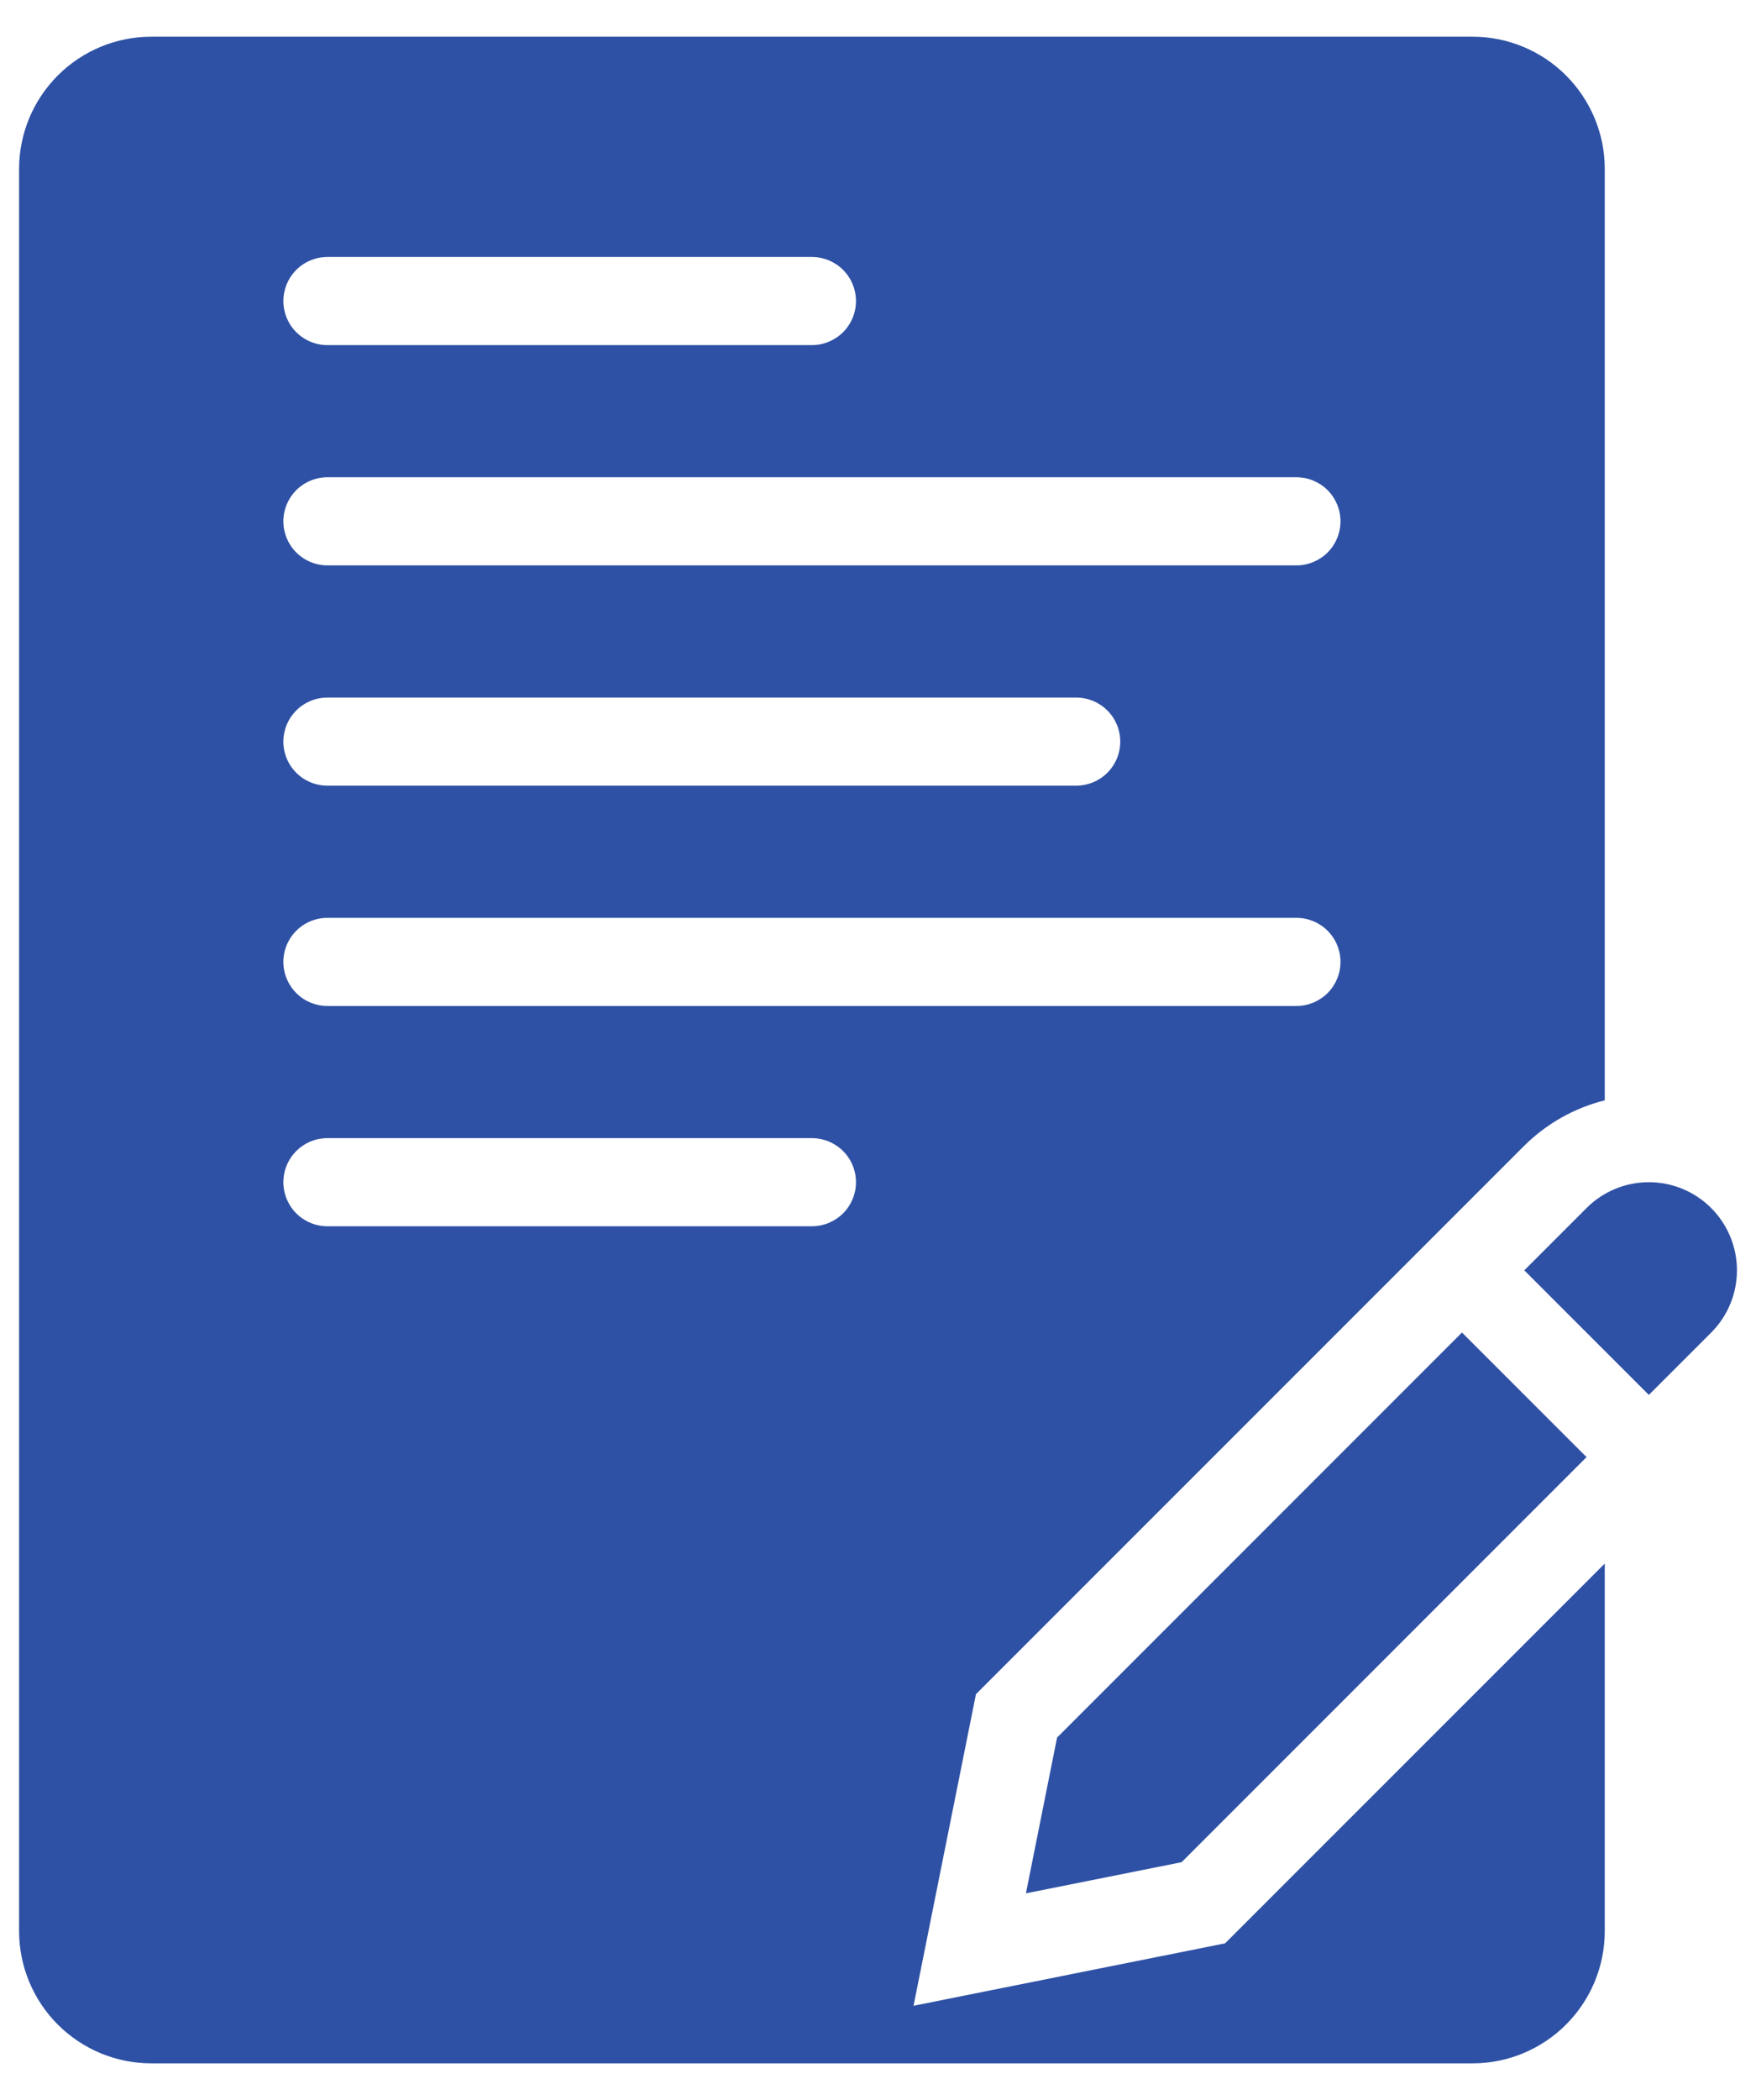 <svg width="46" height="55" viewBox="0 0 46 55" fill="none" xmlns="http://www.w3.org/2000/svg">
<path d="M26.875 49.585L30.954 48.769L41.561 38.161L38.298 34.898L27.691 45.506L26.875 49.585Z" fill="#2E51A5"/>
<path d="M44.825 31.637C44.392 31.204 43.805 30.961 43.193 30.961C42.581 30.961 41.994 31.204 41.562 31.637L39.93 33.269L43.193 36.532L44.825 34.9C45.258 34.468 45.501 33.881 45.501 33.269C45.501 32.657 45.258 32.07 44.825 31.637Z" fill="#2E51A5"/>
<path d="M23.931 52.53L25.566 44.369L36.666 33.269L39.929 30.006C40.513 29.427 41.241 29.016 42.038 28.817V4.422C42.038 3.505 41.672 2.625 41.023 1.976C40.375 1.327 39.495 0.962 38.577 0.961H3.962C3.044 0.962 2.164 1.327 1.515 1.976C0.866 2.625 0.501 3.505 0.5 4.422V50.576C0.501 51.494 0.866 52.374 1.515 53.023C2.164 53.672 3.044 54.037 3.962 54.038H38.577C39.495 54.037 40.375 53.672 41.023 53.023C41.672 52.374 42.038 51.494 42.038 50.576V40.949L32.092 50.895L23.931 52.53ZM8.577 6.73H21.269C21.575 6.73 21.869 6.852 22.085 7.068C22.302 7.285 22.423 7.578 22.423 7.884C22.423 8.19 22.302 8.484 22.085 8.7C21.869 8.916 21.575 9.038 21.269 9.038H8.577C8.271 9.038 7.977 8.916 7.761 8.7C7.545 8.484 7.423 8.19 7.423 7.884C7.423 7.578 7.545 7.285 7.761 7.068C7.977 6.852 8.271 6.73 8.577 6.73ZM8.577 12.499H33.962C34.268 12.499 34.561 12.621 34.778 12.837C34.994 13.054 35.115 13.347 35.115 13.653C35.115 13.959 34.994 14.253 34.778 14.469C34.561 14.685 34.268 14.807 33.962 14.807H8.577C8.271 14.807 7.977 14.685 7.761 14.469C7.545 14.253 7.423 13.959 7.423 13.653C7.423 13.347 7.545 13.054 7.761 12.837C7.977 12.621 8.271 12.499 8.577 12.499ZM8.577 18.269H28.192C28.498 18.269 28.792 18.39 29.008 18.607C29.225 18.823 29.346 19.116 29.346 19.422C29.346 19.729 29.225 20.022 29.008 20.238C28.792 20.455 28.498 20.576 28.192 20.576H8.577C8.271 20.576 7.977 20.455 7.761 20.238C7.545 20.022 7.423 19.729 7.423 19.422C7.423 19.116 7.545 18.823 7.761 18.607C7.977 18.39 8.271 18.269 8.577 18.269ZM8.577 24.038H33.962C34.268 24.038 34.561 24.159 34.778 24.376C34.994 24.592 35.115 24.886 35.115 25.192C35.115 25.498 34.994 25.791 34.778 26.008C34.561 26.224 34.268 26.346 33.962 26.346H8.577C8.271 26.346 7.977 26.224 7.761 26.008C7.545 25.791 7.423 25.498 7.423 25.192C7.423 24.886 7.545 24.592 7.761 24.376C7.977 24.159 8.271 24.038 8.577 24.038ZM21.269 32.115H8.577C8.271 32.115 7.977 31.993 7.761 31.777C7.545 31.561 7.423 31.267 7.423 30.961C7.423 30.655 7.545 30.361 7.761 30.145C7.977 29.929 8.271 29.807 8.577 29.807H21.269C21.575 29.807 21.869 29.929 22.085 30.145C22.302 30.361 22.423 30.655 22.423 30.961C22.423 31.267 22.302 31.561 22.085 31.777C21.869 31.993 21.575 32.115 21.269 32.115Z" fill="#2E51A5"/>
</svg>
